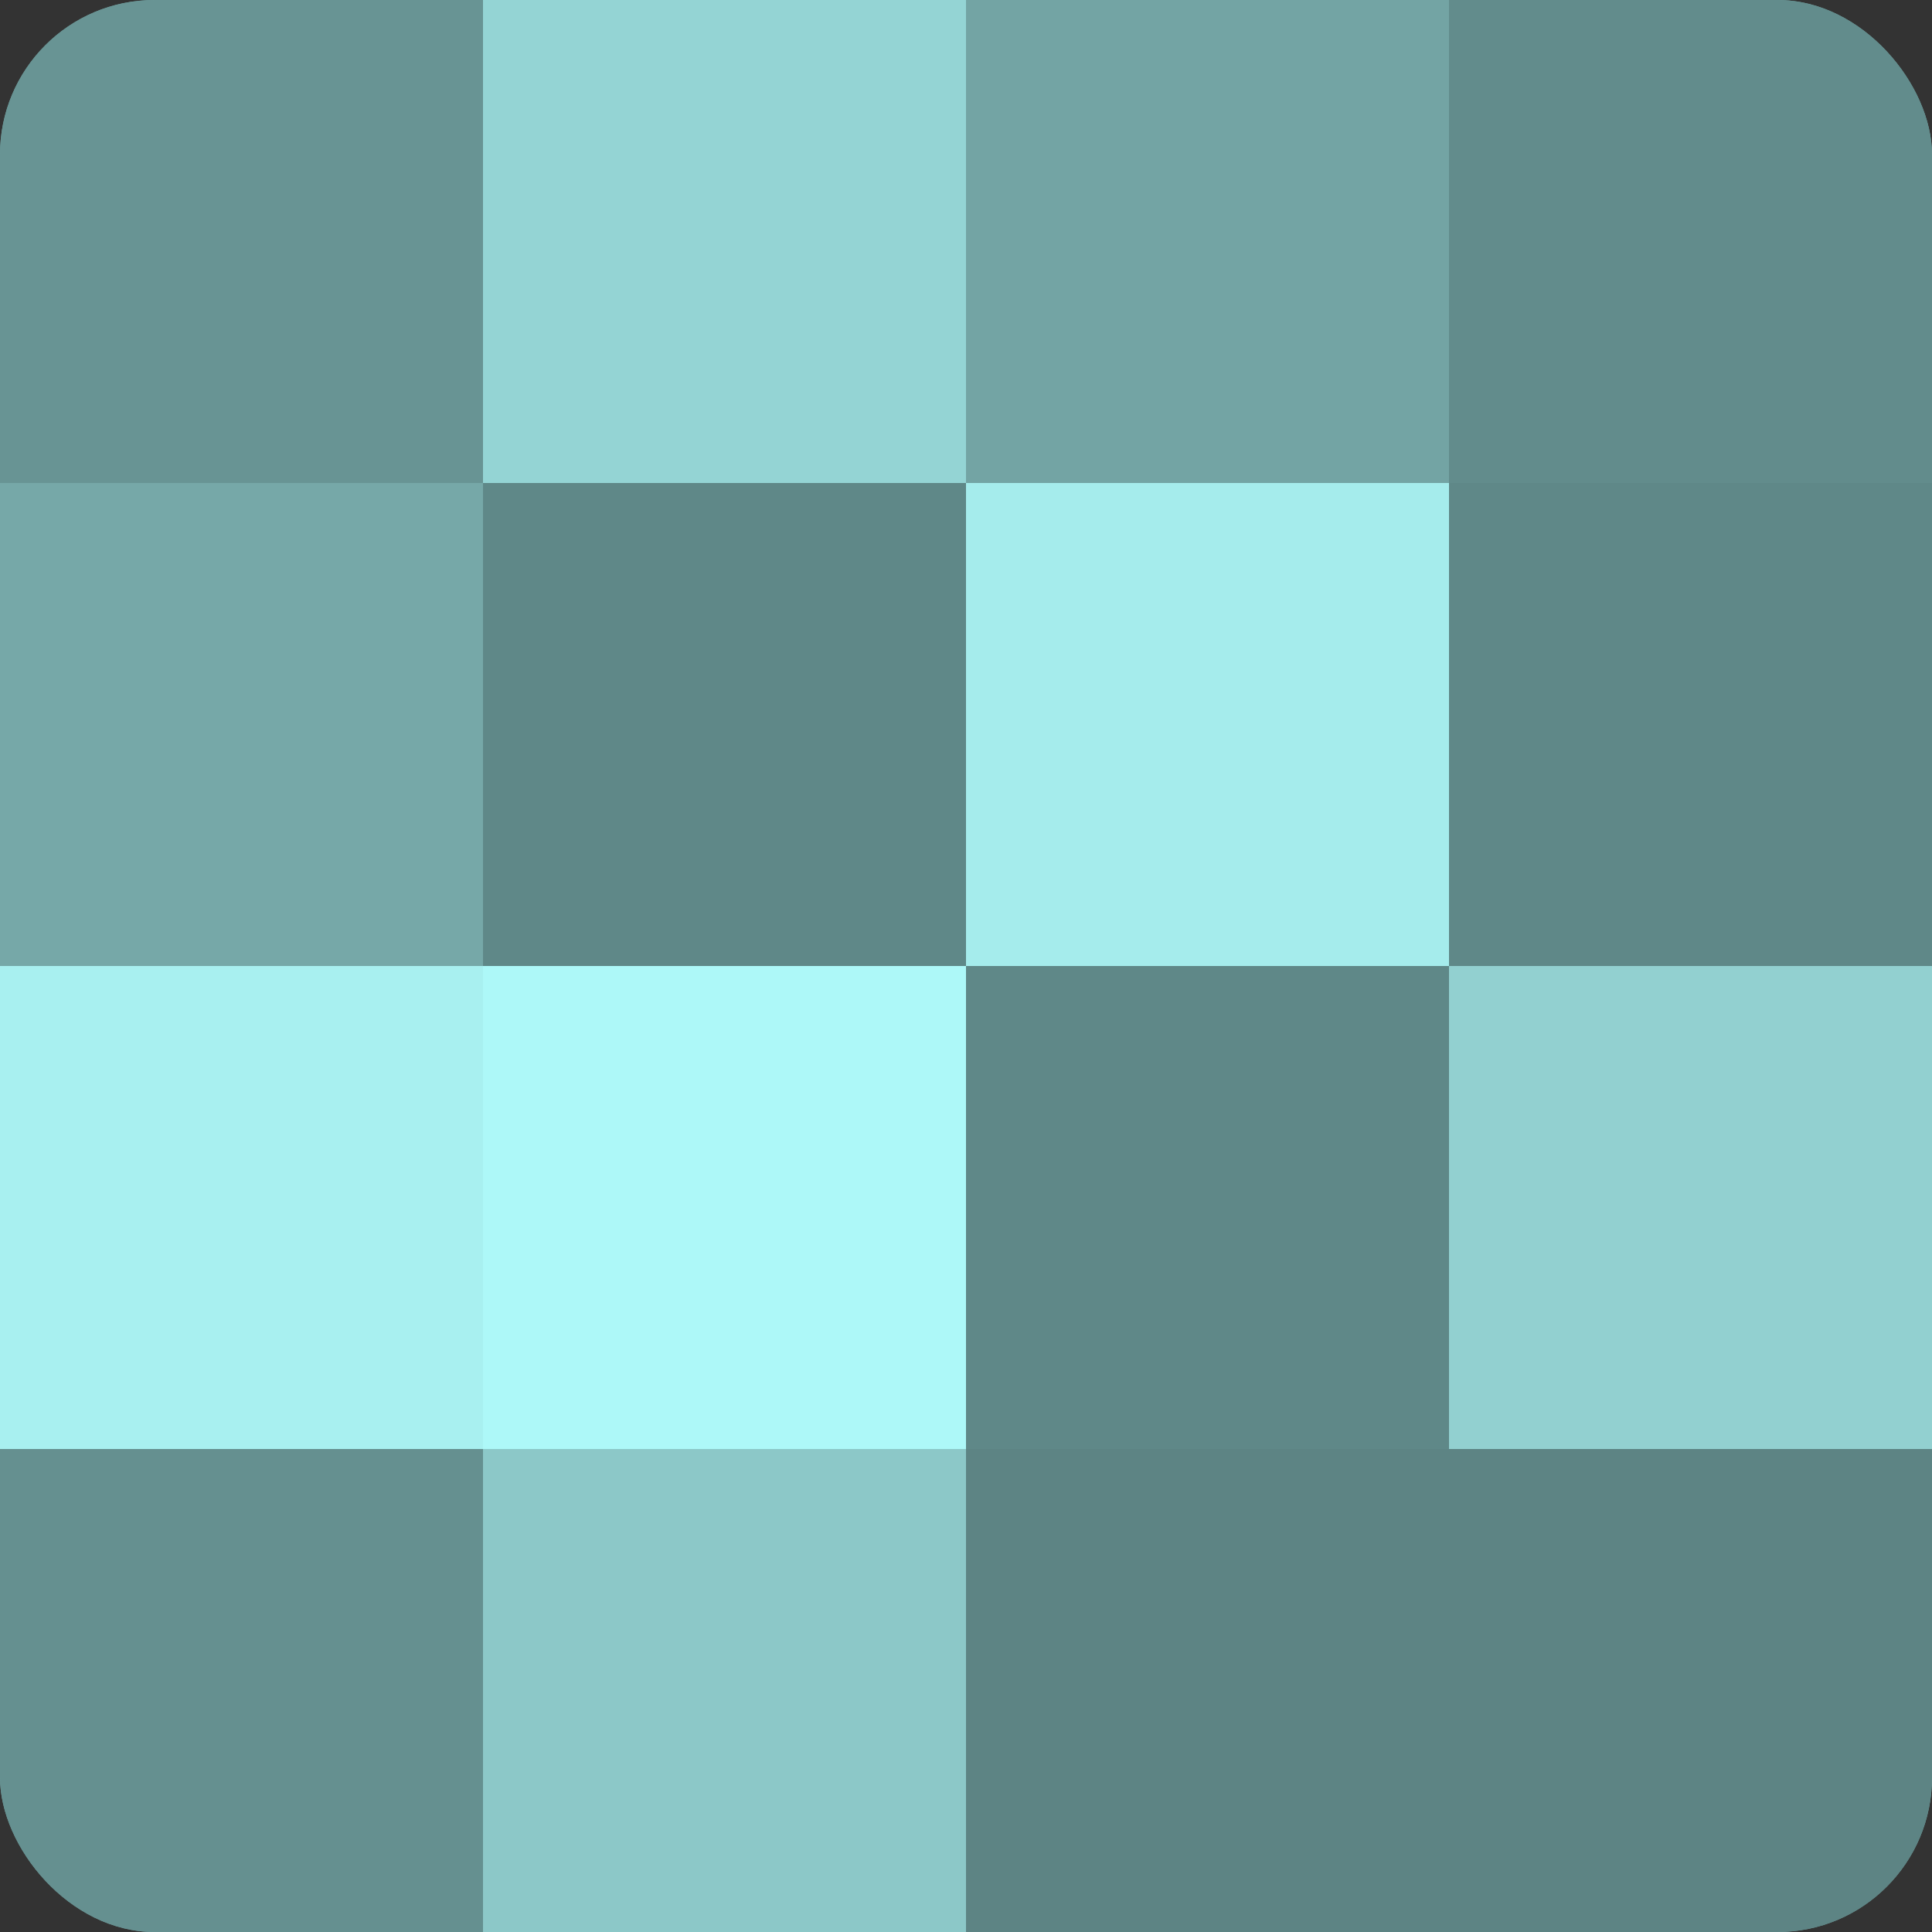 <?xml version="1.0" encoding="UTF-8"?>
<svg xmlns="http://www.w3.org/2000/svg" width="60" height="60" viewBox="0 0 100 100" preserveAspectRatio="xMidYMid meet"><rect x="0" y="0" width="100" height="100" fill="#333333" stroke="none"/><defs><clipPath id="c" width="100" height="100"><rect width="100" height="100" rx="8" ry="8"/></clipPath></defs><g clip-path="url(#c)"><rect width="100" height="100" fill="#70a0a0"/><rect width="25" height="25" fill="#689494"/><rect y="25" width="25" height="25" fill="#76a8a8"/><rect y="50" width="25" height="25" fill="#a8f0f0"/><rect y="75" width="25" height="25" fill="#659090"/><rect x="25" width="25" height="25" fill="#94d4d4"/><rect x="25" y="25" width="25" height="25" fill="#5f8888"/><rect x="25" y="50" width="25" height="25" fill="#adf8f8"/><rect x="25" y="75" width="25" height="25" fill="#8cc8c8"/><rect x="50" width="25" height="25" fill="#73a4a4"/><rect x="50" y="25" width="25" height="25" fill="#a5ecec"/><rect x="50" y="50" width="25" height="25" fill="#5f8888"/><rect x="50" y="75" width="25" height="25" fill="#5d8484"/><rect x="75" width="25" height="25" fill="#628c8c"/><rect x="75" y="25" width="25" height="25" fill="#5f8888"/><rect x="75" y="50" width="25" height="25" fill="#92d0d0"/><rect x="75" y="75" width="25" height="25" fill="#5d8484"/></g></svg>
